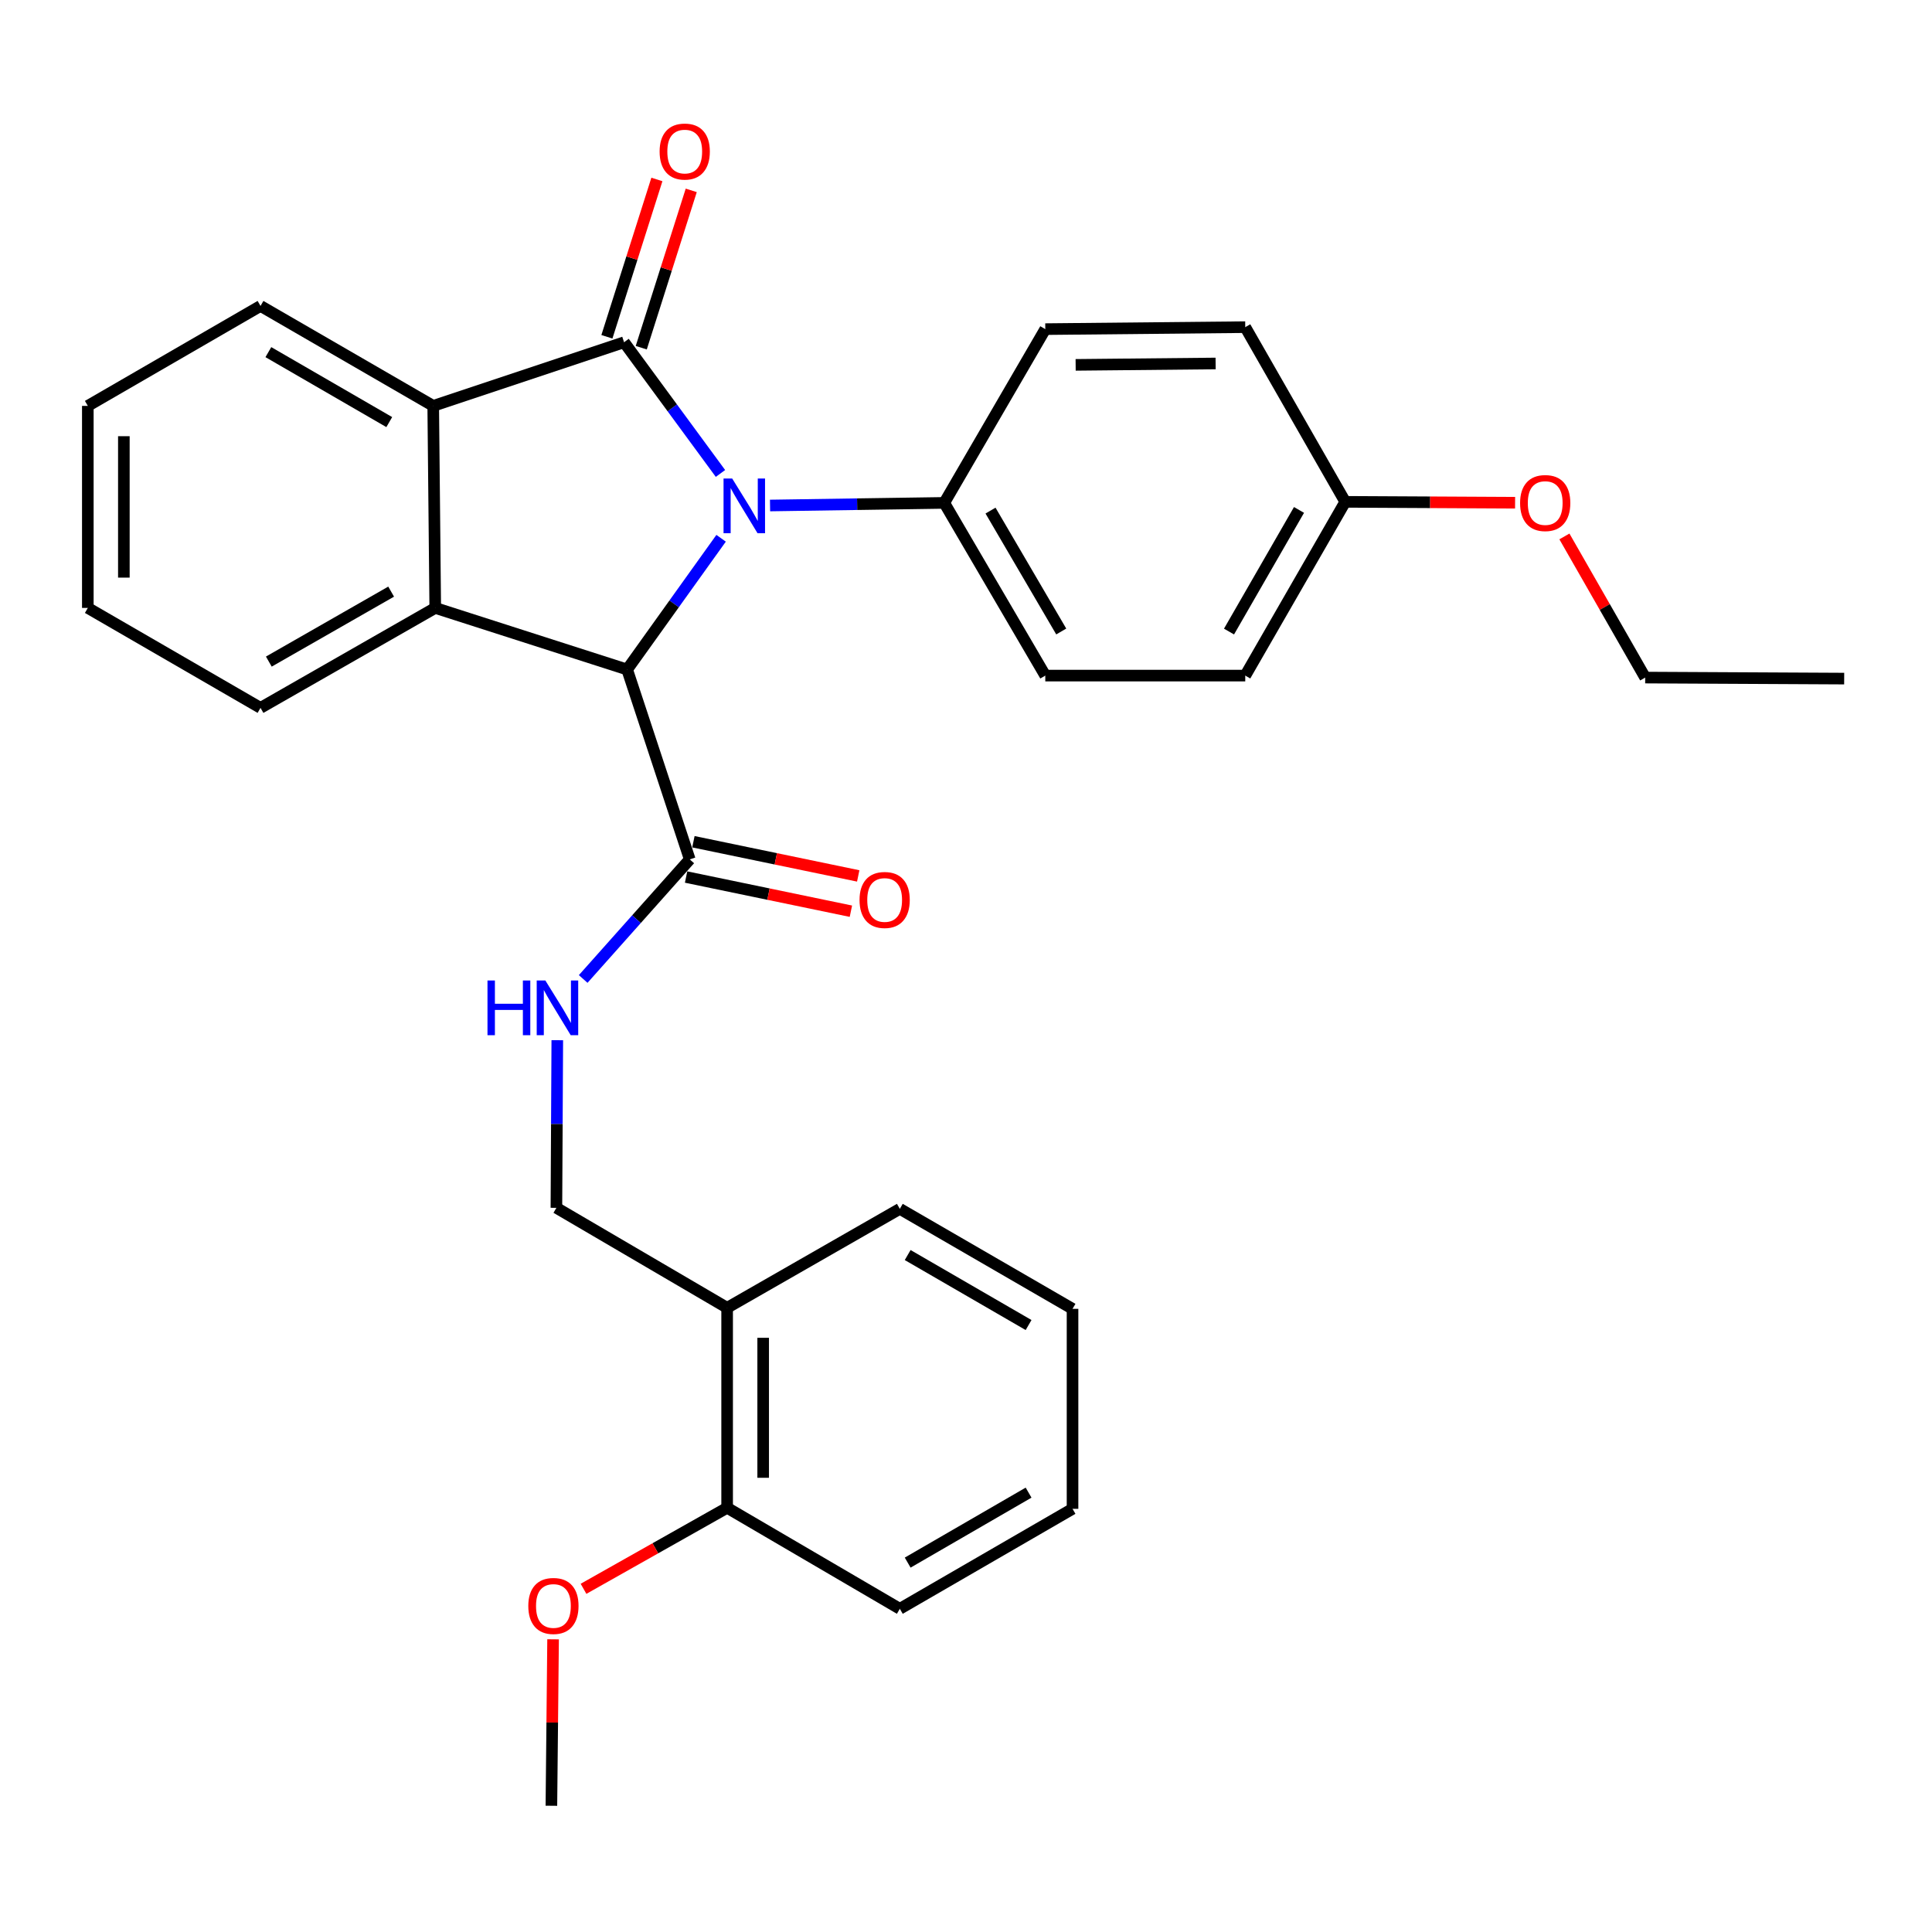 <?xml version='1.0' encoding='iso-8859-1'?>
<svg version='1.1' baseProfile='full'
              xmlns='http://www.w3.org/2000/svg'
                      xmlns:rdkit='http://www.rdkit.org/xml'
                      xmlns:xlink='http://www.w3.org/1999/xlink'
                  xml:space='preserve'
width='1000px' height='1000px' viewBox='0 0 1000 1000'>
<!-- END OF HEADER -->
<rect style='opacity:1.0;fill:#FFFFFF;stroke:none' width='1000' height='1000' x='0' y='0'> </rect>
<path class='bond-0' d='M 372.912,245.059 L 347.967,211.102' style='fill:none;fill-rule:evenodd;stroke:#0000FF;stroke-width:6px;stroke-linecap:butt;stroke-linejoin:miter;stroke-opacity:1' />
<path class='bond-0' d='M 347.967,211.102 L 323.022,177.145' style='fill:none;fill-rule:evenodd;stroke:#000000;stroke-width:6px;stroke-linecap:butt;stroke-linejoin:miter;stroke-opacity:1' />
<path class='bond-1' d='M 373.242,278.61 L 348.924,312.574' style='fill:none;fill-rule:evenodd;stroke:#0000FF;stroke-width:6px;stroke-linecap:butt;stroke-linejoin:miter;stroke-opacity:1' />
<path class='bond-1' d='M 348.924,312.574 L 324.607,346.537' style='fill:none;fill-rule:evenodd;stroke:#000000;stroke-width:6px;stroke-linecap:butt;stroke-linejoin:miter;stroke-opacity:1' />
<path class='bond-5' d='M 398.572,261.646 L 443.659,260.969' style='fill:none;fill-rule:evenodd;stroke:#0000FF;stroke-width:6px;stroke-linecap:butt;stroke-linejoin:miter;stroke-opacity:1' />
<path class='bond-5' d='M 443.659,260.969 L 488.745,260.292' style='fill:none;fill-rule:evenodd;stroke:#000000;stroke-width:6px;stroke-linecap:butt;stroke-linejoin:miter;stroke-opacity:1' />
<path class='bond-3' d='M 323.022,177.145 L 224.236,210.091' style='fill:none;fill-rule:evenodd;stroke:#000000;stroke-width:6px;stroke-linecap:butt;stroke-linejoin:miter;stroke-opacity:1' />
<path class='bond-7' d='M 331.911,179.97 L 344.849,139.253' style='fill:none;fill-rule:evenodd;stroke:#000000;stroke-width:6px;stroke-linecap:butt;stroke-linejoin:miter;stroke-opacity:1' />
<path class='bond-7' d='M 344.849,139.253 L 357.788,98.536' style='fill:none;fill-rule:evenodd;stroke:#FF0000;stroke-width:6px;stroke-linecap:butt;stroke-linejoin:miter;stroke-opacity:1' />
<path class='bond-7' d='M 314.132,174.32 L 327.071,133.603' style='fill:none;fill-rule:evenodd;stroke:#000000;stroke-width:6px;stroke-linecap:butt;stroke-linejoin:miter;stroke-opacity:1' />
<path class='bond-7' d='M 327.071,133.603 L 340.01,92.886' style='fill:none;fill-rule:evenodd;stroke:#FF0000;stroke-width:6px;stroke-linecap:butt;stroke-linejoin:miter;stroke-opacity:1' />
<path class='bond-2' d='M 324.607,346.537 L 225.283,314.659' style='fill:none;fill-rule:evenodd;stroke:#000000;stroke-width:6px;stroke-linecap:butt;stroke-linejoin:miter;stroke-opacity:1' />
<path class='bond-4' d='M 324.607,346.537 L 357.014,444.815' style='fill:none;fill-rule:evenodd;stroke:#000000;stroke-width:6px;stroke-linecap:butt;stroke-linejoin:miter;stroke-opacity:1' />
<path class='bond-15' d='M 225.283,314.659 L 134.84,366.394' style='fill:none;fill-rule:evenodd;stroke:#000000;stroke-width:6px;stroke-linecap:butt;stroke-linejoin:miter;stroke-opacity:1' />
<path class='bond-15' d='M 202.454,306.227 L 139.144,342.441' style='fill:none;fill-rule:evenodd;stroke:#000000;stroke-width:6px;stroke-linecap:butt;stroke-linejoin:miter;stroke-opacity:1' />
<path class='bond-30' d='M 225.283,314.659 L 224.236,210.091' style='fill:none;fill-rule:evenodd;stroke:#000000;stroke-width:6px;stroke-linecap:butt;stroke-linejoin:miter;stroke-opacity:1' />
<path class='bond-18' d='M 224.236,210.091 L 134.84,158.356' style='fill:none;fill-rule:evenodd;stroke:#000000;stroke-width:6px;stroke-linecap:butt;stroke-linejoin:miter;stroke-opacity:1' />
<path class='bond-18' d='M 201.483,218.476 L 138.906,182.262' style='fill:none;fill-rule:evenodd;stroke:#000000;stroke-width:6px;stroke-linecap:butt;stroke-linejoin:miter;stroke-opacity:1' />
<path class='bond-6' d='M 357.014,444.815 L 329.435,475.767' style='fill:none;fill-rule:evenodd;stroke:#000000;stroke-width:6px;stroke-linecap:butt;stroke-linejoin:miter;stroke-opacity:1' />
<path class='bond-6' d='M 329.435,475.767 L 301.855,506.719' style='fill:none;fill-rule:evenodd;stroke:#0000FF;stroke-width:6px;stroke-linecap:butt;stroke-linejoin:miter;stroke-opacity:1' />
<path class='bond-10' d='M 355.12,453.948 L 397.771,462.794' style='fill:none;fill-rule:evenodd;stroke:#000000;stroke-width:6px;stroke-linecap:butt;stroke-linejoin:miter;stroke-opacity:1' />
<path class='bond-10' d='M 397.771,462.794 L 440.423,471.641' style='fill:none;fill-rule:evenodd;stroke:#FF0000;stroke-width:6px;stroke-linecap:butt;stroke-linejoin:miter;stroke-opacity:1' />
<path class='bond-10' d='M 358.908,435.682 L 401.56,444.529' style='fill:none;fill-rule:evenodd;stroke:#000000;stroke-width:6px;stroke-linecap:butt;stroke-linejoin:miter;stroke-opacity:1' />
<path class='bond-10' d='M 401.56,444.529 L 444.212,453.375' style='fill:none;fill-rule:evenodd;stroke:#FF0000;stroke-width:6px;stroke-linecap:butt;stroke-linejoin:miter;stroke-opacity:1' />
<path class='bond-12' d='M 488.745,260.292 L 541.04,349.688' style='fill:none;fill-rule:evenodd;stroke:#000000;stroke-width:6px;stroke-linecap:butt;stroke-linejoin:miter;stroke-opacity:1' />
<path class='bond-12' d='M 512.691,264.282 L 549.297,326.859' style='fill:none;fill-rule:evenodd;stroke:#000000;stroke-width:6px;stroke-linecap:butt;stroke-linejoin:miter;stroke-opacity:1' />
<path class='bond-13' d='M 488.745,260.292 L 541.04,170.357' style='fill:none;fill-rule:evenodd;stroke:#000000;stroke-width:6px;stroke-linecap:butt;stroke-linejoin:miter;stroke-opacity:1' />
<path class='bond-9' d='M 288.453,538.408 L 288.223,581.79' style='fill:none;fill-rule:evenodd;stroke:#0000FF;stroke-width:6px;stroke-linecap:butt;stroke-linejoin:miter;stroke-opacity:1' />
<path class='bond-9' d='M 288.223,581.79 L 287.993,625.172' style='fill:none;fill-rule:evenodd;stroke:#000000;stroke-width:6px;stroke-linecap:butt;stroke-linejoin:miter;stroke-opacity:1' />
<path class='bond-8' d='M 376.363,676.917 L 287.993,625.172' style='fill:none;fill-rule:evenodd;stroke:#000000;stroke-width:6px;stroke-linecap:butt;stroke-linejoin:miter;stroke-opacity:1' />
<path class='bond-11' d='M 376.363,676.917 L 376.363,780.428' style='fill:none;fill-rule:evenodd;stroke:#000000;stroke-width:6px;stroke-linecap:butt;stroke-linejoin:miter;stroke-opacity:1' />
<path class='bond-11' d='M 395.017,692.444 L 395.017,764.901' style='fill:none;fill-rule:evenodd;stroke:#000000;stroke-width:6px;stroke-linecap:butt;stroke-linejoin:miter;stroke-opacity:1' />
<path class='bond-21' d='M 376.363,676.917 L 465.748,625.7' style='fill:none;fill-rule:evenodd;stroke:#000000;stroke-width:6px;stroke-linecap:butt;stroke-linejoin:miter;stroke-opacity:1' />
<path class='bond-19' d='M 376.363,780.428 L 339.196,801.398' style='fill:none;fill-rule:evenodd;stroke:#000000;stroke-width:6px;stroke-linecap:butt;stroke-linejoin:miter;stroke-opacity:1' />
<path class='bond-19' d='M 339.196,801.398 L 302.03,822.367' style='fill:none;fill-rule:evenodd;stroke:#FF0000;stroke-width:6px;stroke-linecap:butt;stroke-linejoin:miter;stroke-opacity:1' />
<path class='bond-22' d='M 376.363,780.428 L 465.748,832.712' style='fill:none;fill-rule:evenodd;stroke:#000000;stroke-width:6px;stroke-linecap:butt;stroke-linejoin:miter;stroke-opacity:1' />
<path class='bond-17' d='M 541.04,349.688 L 644.54,349.688' style='fill:none;fill-rule:evenodd;stroke:#000000;stroke-width:6px;stroke-linecap:butt;stroke-linejoin:miter;stroke-opacity:1' />
<path class='bond-16' d='M 541.04,170.357 L 644.54,169.331' style='fill:none;fill-rule:evenodd;stroke:#000000;stroke-width:6px;stroke-linecap:butt;stroke-linejoin:miter;stroke-opacity:1' />
<path class='bond-16' d='M 556.75,188.856 L 629.2,188.138' style='fill:none;fill-rule:evenodd;stroke:#000000;stroke-width:6px;stroke-linecap:butt;stroke-linejoin:miter;stroke-opacity:1' />
<path class='bond-14' d='M 696.296,259.753 L 644.54,169.331' style='fill:none;fill-rule:evenodd;stroke:#000000;stroke-width:6px;stroke-linecap:butt;stroke-linejoin:miter;stroke-opacity:1' />
<path class='bond-20' d='M 696.296,259.753 L 740.253,259.982' style='fill:none;fill-rule:evenodd;stroke:#000000;stroke-width:6px;stroke-linecap:butt;stroke-linejoin:miter;stroke-opacity:1' />
<path class='bond-20' d='M 740.253,259.982 L 784.209,260.211' style='fill:none;fill-rule:evenodd;stroke:#FF0000;stroke-width:6px;stroke-linecap:butt;stroke-linejoin:miter;stroke-opacity:1' />
<path class='bond-31' d='M 696.296,259.753 L 644.54,349.688' style='fill:none;fill-rule:evenodd;stroke:#000000;stroke-width:6px;stroke-linecap:butt;stroke-linejoin:miter;stroke-opacity:1' />
<path class='bond-31' d='M 672.364,263.939 L 636.136,326.893' style='fill:none;fill-rule:evenodd;stroke:#000000;stroke-width:6px;stroke-linecap:butt;stroke-linejoin:miter;stroke-opacity:1' />
<path class='bond-25' d='M 134.84,366.394 L 45.455,314.659' style='fill:none;fill-rule:evenodd;stroke:#000000;stroke-width:6px;stroke-linecap:butt;stroke-linejoin:miter;stroke-opacity:1' />
<path class='bond-26' d='M 134.84,158.356 L 45.455,210.091' style='fill:none;fill-rule:evenodd;stroke:#000000;stroke-width:6px;stroke-linecap:butt;stroke-linejoin:miter;stroke-opacity:1' />
<path class='bond-24' d='M 286.273,848.505 L 285.838,891.582' style='fill:none;fill-rule:evenodd;stroke:#FF0000;stroke-width:6px;stroke-linecap:butt;stroke-linejoin:miter;stroke-opacity:1' />
<path class='bond-24' d='M 285.838,891.582 L 285.402,934.659' style='fill:none;fill-rule:evenodd;stroke:#000000;stroke-width:6px;stroke-linecap:butt;stroke-linejoin:miter;stroke-opacity:1' />
<path class='bond-23' d='M 809.736,277.656 L 830.644,314.185' style='fill:none;fill-rule:evenodd;stroke:#FF0000;stroke-width:6px;stroke-linecap:butt;stroke-linejoin:miter;stroke-opacity:1' />
<path class='bond-23' d='M 830.644,314.185 L 851.552,350.714' style='fill:none;fill-rule:evenodd;stroke:#000000;stroke-width:6px;stroke-linecap:butt;stroke-linejoin:miter;stroke-opacity:1' />
<path class='bond-28' d='M 465.748,625.7 L 555.144,677.456' style='fill:none;fill-rule:evenodd;stroke:#000000;stroke-width:6px;stroke-linecap:butt;stroke-linejoin:miter;stroke-opacity:1' />
<path class='bond-28' d='M 469.811,649.608 L 532.389,685.837' style='fill:none;fill-rule:evenodd;stroke:#000000;stroke-width:6px;stroke-linecap:butt;stroke-linejoin:miter;stroke-opacity:1' />
<path class='bond-33' d='M 465.748,832.712 L 555.144,780.967' style='fill:none;fill-rule:evenodd;stroke:#000000;stroke-width:6px;stroke-linecap:butt;stroke-linejoin:miter;stroke-opacity:1' />
<path class='bond-33' d='M 469.813,808.806 L 532.39,772.584' style='fill:none;fill-rule:evenodd;stroke:#000000;stroke-width:6px;stroke-linecap:butt;stroke-linejoin:miter;stroke-opacity:1' />
<path class='bond-27' d='M 851.552,350.714 L 954.545,351.242' style='fill:none;fill-rule:evenodd;stroke:#000000;stroke-width:6px;stroke-linecap:butt;stroke-linejoin:miter;stroke-opacity:1' />
<path class='bond-32' d='M 45.455,314.659 L 45.455,210.091' style='fill:none;fill-rule:evenodd;stroke:#000000;stroke-width:6px;stroke-linecap:butt;stroke-linejoin:miter;stroke-opacity:1' />
<path class='bond-32' d='M 64.109,298.974 L 64.109,225.776' style='fill:none;fill-rule:evenodd;stroke:#000000;stroke-width:6px;stroke-linecap:butt;stroke-linejoin:miter;stroke-opacity:1' />
<path class='bond-29' d='M 555.144,677.456 L 555.144,780.967' style='fill:none;fill-rule:evenodd;stroke:#000000;stroke-width:6px;stroke-linecap:butt;stroke-linejoin:miter;stroke-opacity:1' />
<path  class='atom-0' d='M 378.984 247.686
L 388.264 262.686
Q 389.184 264.166, 390.664 266.846
Q 392.144 269.526, 392.224 269.686
L 392.224 247.686
L 395.984 247.686
L 395.984 276.006
L 392.104 276.006
L 382.144 259.606
Q 380.984 257.686, 379.744 255.486
Q 378.544 253.286, 378.184 252.606
L 378.184 276.006
L 374.504 276.006
L 374.504 247.686
L 378.984 247.686
' fill='#0000FF'/>
<path  class='atom-7' d='M 252.322 507.501
L 256.162 507.501
L 256.162 519.541
L 270.642 519.541
L 270.642 507.501
L 274.482 507.501
L 274.482 535.821
L 270.642 535.821
L 270.642 522.741
L 256.162 522.741
L 256.162 535.821
L 252.322 535.821
L 252.322 507.501
' fill='#0000FF'/>
<path  class='atom-7' d='M 282.282 507.501
L 291.562 522.501
Q 292.482 523.981, 293.962 526.661
Q 295.442 529.341, 295.522 529.501
L 295.522 507.501
L 299.282 507.501
L 299.282 535.821
L 295.402 535.821
L 285.442 519.421
Q 284.282 517.501, 283.042 515.301
Q 281.842 513.101, 281.482 512.421
L 281.482 535.821
L 277.802 535.821
L 277.802 507.501
L 282.282 507.501
' fill='#0000FF'/>
<path  class='atom-8' d='M 341.413 78.44
Q 341.413 71.64, 344.773 67.84
Q 348.133 64.04, 354.413 64.04
Q 360.693 64.04, 364.053 67.84
Q 367.413 71.64, 367.413 78.44
Q 367.413 85.32, 364.013 89.24
Q 360.613 93.12, 354.413 93.12
Q 348.173 93.12, 344.773 89.24
Q 341.413 85.36, 341.413 78.44
M 354.413 89.92
Q 358.733 89.92, 361.053 87.04
Q 363.413 84.12, 363.413 78.44
Q 363.413 72.88, 361.053 70.08
Q 358.733 67.24, 354.413 67.24
Q 350.093 67.24, 347.733 70.04
Q 345.413 72.84, 345.413 78.44
Q 345.413 84.16, 347.733 87.04
Q 350.093 89.92, 354.413 89.92
' fill='#FF0000'/>
<path  class='atom-11' d='M 444.893 465.819
Q 444.893 459.019, 448.253 455.219
Q 451.613 451.419, 457.893 451.419
Q 464.173 451.419, 467.533 455.219
Q 470.893 459.019, 470.893 465.819
Q 470.893 472.699, 467.493 476.619
Q 464.093 480.499, 457.893 480.499
Q 451.653 480.499, 448.253 476.619
Q 444.893 472.739, 444.893 465.819
M 457.893 477.299
Q 462.213 477.299, 464.533 474.419
Q 466.893 471.499, 466.893 465.819
Q 466.893 460.259, 464.533 457.459
Q 462.213 454.619, 457.893 454.619
Q 453.573 454.619, 451.213 457.419
Q 448.893 460.219, 448.893 465.819
Q 448.893 471.539, 451.213 474.419
Q 453.573 477.299, 457.893 477.299
' fill='#FF0000'/>
<path  class='atom-20' d='M 273.449 831.238
Q 273.449 824.438, 276.809 820.638
Q 280.169 816.838, 286.449 816.838
Q 292.729 816.838, 296.089 820.638
Q 299.449 824.438, 299.449 831.238
Q 299.449 838.118, 296.049 842.038
Q 292.649 845.918, 286.449 845.918
Q 280.209 845.918, 276.809 842.038
Q 273.449 838.158, 273.449 831.238
M 286.449 842.718
Q 290.769 842.718, 293.089 839.838
Q 295.449 836.918, 295.449 831.238
Q 295.449 825.678, 293.089 822.878
Q 290.769 820.038, 286.449 820.038
Q 282.129 820.038, 279.769 822.838
Q 277.449 825.638, 277.449 831.238
Q 277.449 836.958, 279.769 839.838
Q 282.129 842.718, 286.449 842.718
' fill='#FF0000'/>
<path  class='atom-21' d='M 786.797 260.372
Q 786.797 253.572, 790.157 249.772
Q 793.517 245.972, 799.797 245.972
Q 806.077 245.972, 809.437 249.772
Q 812.797 253.572, 812.797 260.372
Q 812.797 267.252, 809.397 271.172
Q 805.997 275.052, 799.797 275.052
Q 793.557 275.052, 790.157 271.172
Q 786.797 267.292, 786.797 260.372
M 799.797 271.852
Q 804.117 271.852, 806.437 268.972
Q 808.797 266.052, 808.797 260.372
Q 808.797 254.812, 806.437 252.012
Q 804.117 249.172, 799.797 249.172
Q 795.477 249.172, 793.117 251.972
Q 790.797 254.772, 790.797 260.372
Q 790.797 266.092, 793.117 268.972
Q 795.477 271.852, 799.797 271.852
' fill='#FF0000'/>
</svg>
